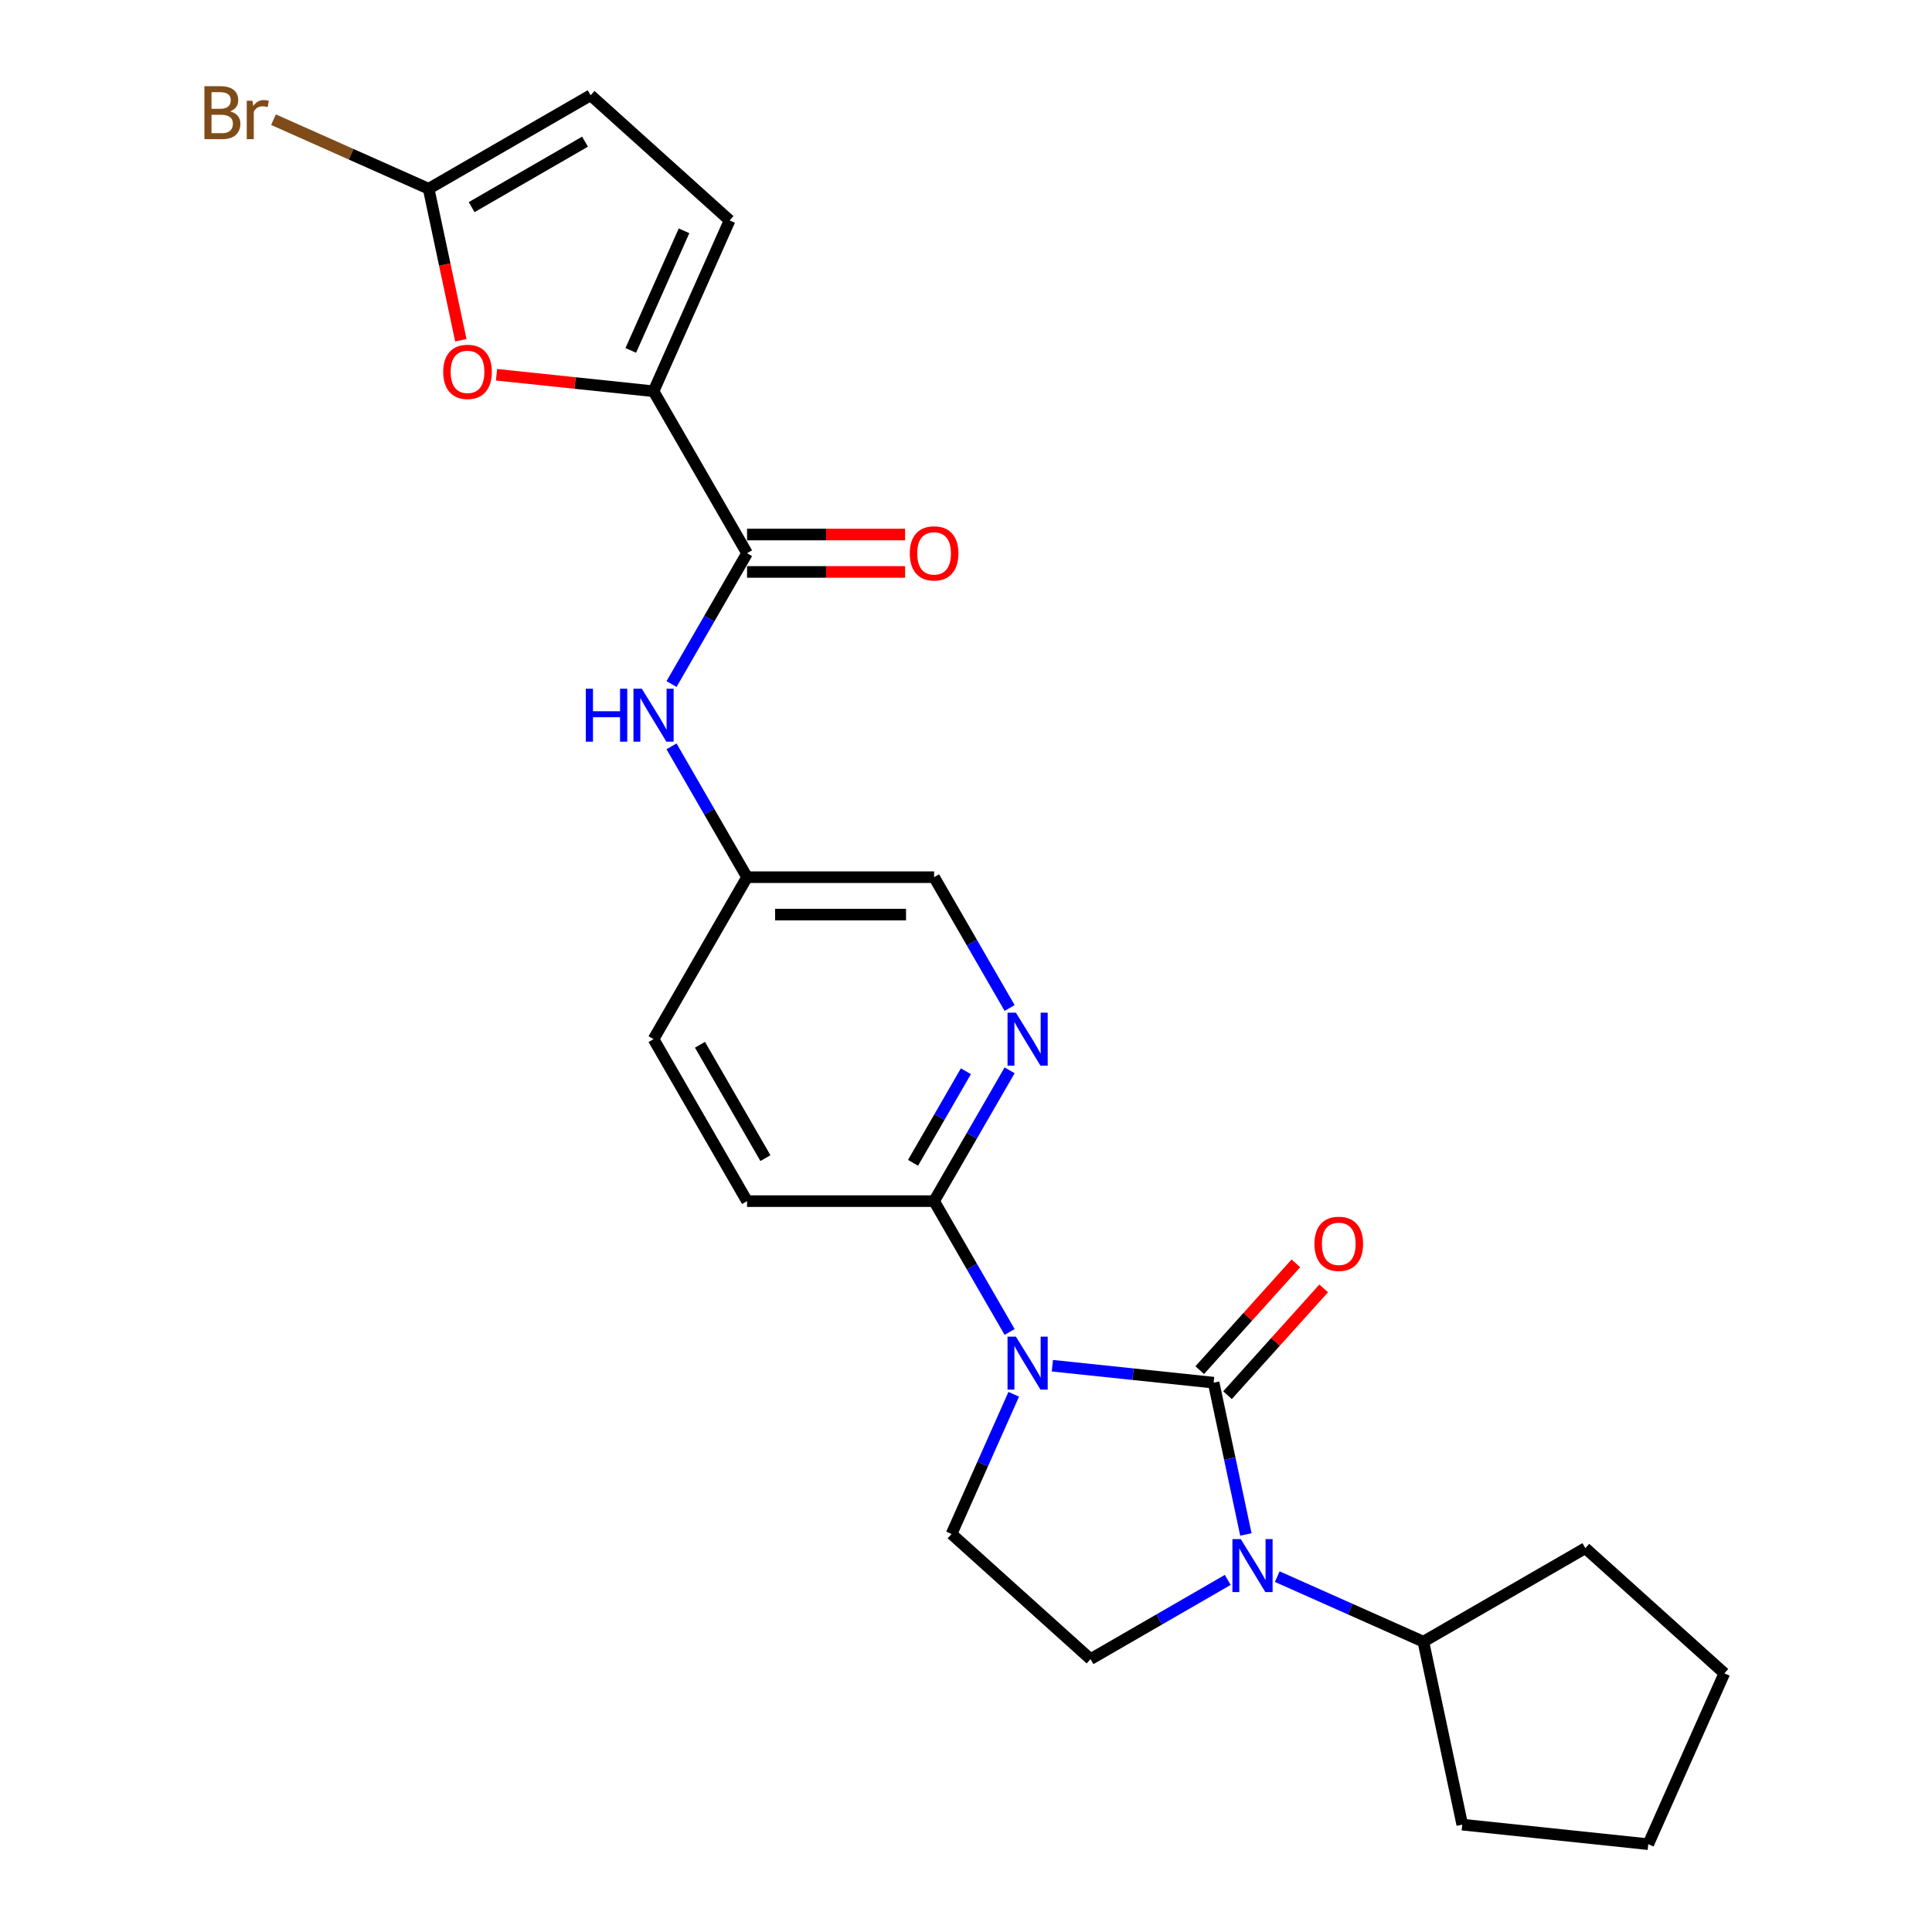 <?xml version='1.0' encoding='iso-8859-1'?>
<svg version='1.1' baseProfile='full'
              xmlns='http://www.w3.org/2000/svg'
                      xmlns:rdkit='http://www.rdkit.org/xml'
                      xmlns:xlink='http://www.w3.org/1999/xlink'
                  xml:space='preserve'
width='1000px' height='1000px' viewBox='0 0 1000 1000'>
<!-- END OF HEADER -->
<rect style='opacity:1.0;fill:#FFFFFF;stroke:none' width='1000' height='1000' x='0' y='0'> </rect>
<path class='bond-0' d='M 628.168,715.665 L 586.438,711.279' style='fill:none;fill-rule:evenodd;stroke:#000000;stroke-width:6px;stroke-linecap:butt;stroke-linejoin:miter;stroke-opacity:1' />
<path class='bond-0' d='M 586.438,711.279 L 544.707,706.893' style='fill:none;fill-rule:evenodd;stroke:#0000FF;stroke-width:6px;stroke-linecap:butt;stroke-linejoin:miter;stroke-opacity:1' />
<path class='bond-1' d='M 628.168,715.665 L 636.518,754.947' style='fill:none;fill-rule:evenodd;stroke:#000000;stroke-width:6px;stroke-linecap:butt;stroke-linejoin:miter;stroke-opacity:1' />
<path class='bond-1' d='M 636.518,754.947 L 644.867,794.229' style='fill:none;fill-rule:evenodd;stroke:#0000FF;stroke-width:6px;stroke-linecap:butt;stroke-linejoin:miter;stroke-opacity:1' />
<path class='bond-13' d='M 635.362,722.143 L 660.248,694.504' style='fill:none;fill-rule:evenodd;stroke:#000000;stroke-width:6px;stroke-linecap:butt;stroke-linejoin:miter;stroke-opacity:1' />
<path class='bond-13' d='M 660.248,694.504 L 685.134,666.865' style='fill:none;fill-rule:evenodd;stroke:#FF0000;stroke-width:6px;stroke-linecap:butt;stroke-linejoin:miter;stroke-opacity:1' />
<path class='bond-13' d='M 620.974,709.187 L 645.86,681.548' style='fill:none;fill-rule:evenodd;stroke:#000000;stroke-width:6px;stroke-linecap:butt;stroke-linejoin:miter;stroke-opacity:1' />
<path class='bond-13' d='M 645.86,681.548 L 670.746,653.909' style='fill:none;fill-rule:evenodd;stroke:#FF0000;stroke-width:6px;stroke-linecap:butt;stroke-linejoin:miter;stroke-opacity:1' />
<path class='bond-3' d='M 522.578,689.417 L 503.032,655.562' style='fill:none;fill-rule:evenodd;stroke:#0000FF;stroke-width:6px;stroke-linecap:butt;stroke-linejoin:miter;stroke-opacity:1' />
<path class='bond-3' d='M 503.032,655.562 L 483.486,621.707' style='fill:none;fill-rule:evenodd;stroke:#000000;stroke-width:6px;stroke-linecap:butt;stroke-linejoin:miter;stroke-opacity:1' />
<path class='bond-7' d='M 524.709,721.674 L 508.612,757.829' style='fill:none;fill-rule:evenodd;stroke:#0000FF;stroke-width:6px;stroke-linecap:butt;stroke-linejoin:miter;stroke-opacity:1' />
<path class='bond-7' d='M 508.612,757.829 L 492.514,793.984' style='fill:none;fill-rule:evenodd;stroke:#000000;stroke-width:6px;stroke-linecap:butt;stroke-linejoin:miter;stroke-opacity:1' />
<path class='bond-9' d='M 635.478,817.758 L 599.967,838.26' style='fill:none;fill-rule:evenodd;stroke:#0000FF;stroke-width:6px;stroke-linecap:butt;stroke-linejoin:miter;stroke-opacity:1' />
<path class='bond-9' d='M 599.967,838.26 L 564.457,858.762' style='fill:none;fill-rule:evenodd;stroke:#000000;stroke-width:6px;stroke-linecap:butt;stroke-linejoin:miter;stroke-opacity:1' />
<path class='bond-14' d='M 661.113,816.064 L 698.924,832.899' style='fill:none;fill-rule:evenodd;stroke:#0000FF;stroke-width:6px;stroke-linecap:butt;stroke-linejoin:miter;stroke-opacity:1' />
<path class='bond-14' d='M 698.924,832.899 L 736.734,849.733' style='fill:none;fill-rule:evenodd;stroke:#000000;stroke-width:6px;stroke-linecap:butt;stroke-linejoin:miter;stroke-opacity:1' />
<path class='bond-2' d='M 338.273,202.514 L 386.677,286.353' style='fill:none;fill-rule:evenodd;stroke:#000000;stroke-width:6px;stroke-linecap:butt;stroke-linejoin:miter;stroke-opacity:1' />
<path class='bond-5' d='M 338.273,202.514 L 297.637,198.243' style='fill:none;fill-rule:evenodd;stroke:#000000;stroke-width:6px;stroke-linecap:butt;stroke-linejoin:miter;stroke-opacity:1' />
<path class='bond-5' d='M 297.637,198.243 L 257,193.972' style='fill:none;fill-rule:evenodd;stroke:#FF0000;stroke-width:6px;stroke-linecap:butt;stroke-linejoin:miter;stroke-opacity:1' />
<path class='bond-10' d='M 338.273,202.514 L 377.648,114.075' style='fill:none;fill-rule:evenodd;stroke:#000000;stroke-width:6px;stroke-linecap:butt;stroke-linejoin:miter;stroke-opacity:1' />
<path class='bond-10' d='M 326.491,181.373 L 354.054,119.466' style='fill:none;fill-rule:evenodd;stroke:#000000;stroke-width:6px;stroke-linecap:butt;stroke-linejoin:miter;stroke-opacity:1' />
<path class='bond-8' d='M 483.486,621.707 L 503.032,587.852' style='fill:none;fill-rule:evenodd;stroke:#000000;stroke-width:6px;stroke-linecap:butt;stroke-linejoin:miter;stroke-opacity:1' />
<path class='bond-8' d='M 503.032,587.852 L 522.578,553.997' style='fill:none;fill-rule:evenodd;stroke:#0000FF;stroke-width:6px;stroke-linecap:butt;stroke-linejoin:miter;stroke-opacity:1' />
<path class='bond-8' d='M 472.582,601.87 L 486.264,578.171' style='fill:none;fill-rule:evenodd;stroke:#000000;stroke-width:6px;stroke-linecap:butt;stroke-linejoin:miter;stroke-opacity:1' />
<path class='bond-8' d='M 486.264,578.171 L 499.947,554.472' style='fill:none;fill-rule:evenodd;stroke:#0000FF;stroke-width:6px;stroke-linecap:butt;stroke-linejoin:miter;stroke-opacity:1' />
<path class='bond-16' d='M 483.486,621.707 L 386.677,621.707' style='fill:none;fill-rule:evenodd;stroke:#000000;stroke-width:6px;stroke-linecap:butt;stroke-linejoin:miter;stroke-opacity:1' />
<path class='bond-4' d='M 386.677,286.353 L 367.131,320.208' style='fill:none;fill-rule:evenodd;stroke:#000000;stroke-width:6px;stroke-linecap:butt;stroke-linejoin:miter;stroke-opacity:1' />
<path class='bond-4' d='M 367.131,320.208 L 347.585,354.063' style='fill:none;fill-rule:evenodd;stroke:#0000FF;stroke-width:6px;stroke-linecap:butt;stroke-linejoin:miter;stroke-opacity:1' />
<path class='bond-15' d='M 386.677,296.034 L 427.579,296.034' style='fill:none;fill-rule:evenodd;stroke:#000000;stroke-width:6px;stroke-linecap:butt;stroke-linejoin:miter;stroke-opacity:1' />
<path class='bond-15' d='M 427.579,296.034 L 468.48,296.034' style='fill:none;fill-rule:evenodd;stroke:#FF0000;stroke-width:6px;stroke-linecap:butt;stroke-linejoin:miter;stroke-opacity:1' />
<path class='bond-15' d='M 386.677,276.672 L 427.579,276.672' style='fill:none;fill-rule:evenodd;stroke:#000000;stroke-width:6px;stroke-linecap:butt;stroke-linejoin:miter;stroke-opacity:1' />
<path class='bond-15' d='M 427.579,276.672 L 468.48,276.672' style='fill:none;fill-rule:evenodd;stroke:#FF0000;stroke-width:6px;stroke-linecap:butt;stroke-linejoin:miter;stroke-opacity:1' />
<path class='bond-6' d='M 238.534,176.112 L 230.2,136.907' style='fill:none;fill-rule:evenodd;stroke:#FF0000;stroke-width:6px;stroke-linecap:butt;stroke-linejoin:miter;stroke-opacity:1' />
<path class='bond-6' d='M 230.2,136.907 L 221.867,97.702' style='fill:none;fill-rule:evenodd;stroke:#000000;stroke-width:6px;stroke-linecap:butt;stroke-linejoin:miter;stroke-opacity:1' />
<path class='bond-19' d='M 221.867,97.702 L 181.714,79.825' style='fill:none;fill-rule:evenodd;stroke:#000000;stroke-width:6px;stroke-linecap:butt;stroke-linejoin:miter;stroke-opacity:1' />
<path class='bond-19' d='M 181.714,79.825 L 141.56,61.947' style='fill:none;fill-rule:evenodd;stroke:#7F4C19;stroke-width:6px;stroke-linecap:butt;stroke-linejoin:miter;stroke-opacity:1' />
<path class='bond-28' d='M 221.867,97.702 L 305.706,49.298' style='fill:none;fill-rule:evenodd;stroke:#000000;stroke-width:6px;stroke-linecap:butt;stroke-linejoin:miter;stroke-opacity:1' />
<path class='bond-28' d='M 244.124,107.209 L 302.811,73.326' style='fill:none;fill-rule:evenodd;stroke:#000000;stroke-width:6px;stroke-linecap:butt;stroke-linejoin:miter;stroke-opacity:1' />
<path class='bond-25' d='M 492.514,793.984 L 564.457,858.762' style='fill:none;fill-rule:evenodd;stroke:#000000;stroke-width:6px;stroke-linecap:butt;stroke-linejoin:miter;stroke-opacity:1' />
<path class='bond-18' d='M 522.578,521.74 L 503.032,487.885' style='fill:none;fill-rule:evenodd;stroke:#0000FF;stroke-width:6px;stroke-linecap:butt;stroke-linejoin:miter;stroke-opacity:1' />
<path class='bond-18' d='M 503.032,487.885 L 483.486,454.03' style='fill:none;fill-rule:evenodd;stroke:#000000;stroke-width:6px;stroke-linecap:butt;stroke-linejoin:miter;stroke-opacity:1' />
<path class='bond-12' d='M 377.648,114.075 L 305.706,49.298' style='fill:none;fill-rule:evenodd;stroke:#000000;stroke-width:6px;stroke-linecap:butt;stroke-linejoin:miter;stroke-opacity:1' />
<path class='bond-11' d='M 347.585,386.32 L 367.131,420.175' style='fill:none;fill-rule:evenodd;stroke:#0000FF;stroke-width:6px;stroke-linecap:butt;stroke-linejoin:miter;stroke-opacity:1' />
<path class='bond-11' d='M 367.131,420.175 L 386.677,454.03' style='fill:none;fill-rule:evenodd;stroke:#000000;stroke-width:6px;stroke-linecap:butt;stroke-linejoin:miter;stroke-opacity:1' />
<path class='bond-21' d='M 736.734,849.733 L 820.573,801.329' style='fill:none;fill-rule:evenodd;stroke:#000000;stroke-width:6px;stroke-linecap:butt;stroke-linejoin:miter;stroke-opacity:1' />
<path class='bond-22' d='M 736.734,849.733 L 756.862,944.426' style='fill:none;fill-rule:evenodd;stroke:#000000;stroke-width:6px;stroke-linecap:butt;stroke-linejoin:miter;stroke-opacity:1' />
<path class='bond-20' d='M 386.677,621.707 L 338.273,537.868' style='fill:none;fill-rule:evenodd;stroke:#000000;stroke-width:6px;stroke-linecap:butt;stroke-linejoin:miter;stroke-opacity:1' />
<path class='bond-20' d='M 396.184,599.45 L 362.301,540.763' style='fill:none;fill-rule:evenodd;stroke:#000000;stroke-width:6px;stroke-linecap:butt;stroke-linejoin:miter;stroke-opacity:1' />
<path class='bond-17' d='M 386.677,454.03 L 338.273,537.868' style='fill:none;fill-rule:evenodd;stroke:#000000;stroke-width:6px;stroke-linecap:butt;stroke-linejoin:miter;stroke-opacity:1' />
<path class='bond-27' d='M 386.677,454.03 L 483.486,454.03' style='fill:none;fill-rule:evenodd;stroke:#000000;stroke-width:6px;stroke-linecap:butt;stroke-linejoin:miter;stroke-opacity:1' />
<path class='bond-27' d='M 401.198,473.392 L 468.964,473.392' style='fill:none;fill-rule:evenodd;stroke:#000000;stroke-width:6px;stroke-linecap:butt;stroke-linejoin:miter;stroke-opacity:1' />
<path class='bond-24' d='M 820.573,801.329 L 892.516,866.107' style='fill:none;fill-rule:evenodd;stroke:#000000;stroke-width:6px;stroke-linecap:butt;stroke-linejoin:miter;stroke-opacity:1' />
<path class='bond-23' d='M 756.862,944.426 L 853.14,954.545' style='fill:none;fill-rule:evenodd;stroke:#000000;stroke-width:6px;stroke-linecap:butt;stroke-linejoin:miter;stroke-opacity:1' />
<path class='bond-26' d='M 853.14,954.545 L 892.516,866.107' style='fill:none;fill-rule:evenodd;stroke:#000000;stroke-width:6px;stroke-linecap:butt;stroke-linejoin:miter;stroke-opacity:1' />
<path  class='atom-1' d='M 525.83 691.838
L 534.813 706.359
Q 535.704 707.792, 537.137 710.386
Q 538.57 712.98, 538.647 713.135
L 538.647 691.838
L 542.287 691.838
L 542.287 719.254
L 538.531 719.254
L 528.889 703.377
Q 527.766 701.518, 526.565 699.389
Q 525.404 697.259, 525.055 696.6
L 525.055 719.254
L 521.493 719.254
L 521.493 691.838
L 525.83 691.838
' fill='#0000FF'/>
<path  class='atom-2' d='M 642.235 796.65
L 651.219 811.171
Q 652.11 812.604, 653.542 815.198
Q 654.975 817.793, 655.053 817.948
L 655.053 796.65
L 658.693 796.65
L 658.693 824.066
L 654.937 824.066
L 645.294 808.189
Q 644.171 806.331, 642.971 804.201
Q 641.809 802.071, 641.461 801.413
L 641.461 824.066
L 637.898 824.066
L 637.898 796.65
L 642.235 796.65
' fill='#0000FF'/>
<path  class='atom-6' d='M 229.41 192.472
Q 229.41 185.889, 232.662 182.211
Q 235.915 178.532, 241.995 178.532
Q 248.074 178.532, 251.327 182.211
Q 254.58 185.889, 254.58 192.472
Q 254.58 199.133, 251.288 202.928
Q 247.997 206.684, 241.995 206.684
Q 235.954 206.684, 232.662 202.928
Q 229.41 199.172, 229.41 192.472
M 241.995 203.586
Q 246.177 203.586, 248.423 200.798
Q 250.708 197.971, 250.708 192.472
Q 250.708 187.09, 248.423 184.379
Q 246.177 181.63, 241.995 181.63
Q 237.813 181.63, 235.528 184.341
Q 233.282 187.051, 233.282 192.472
Q 233.282 198.01, 235.528 200.798
Q 237.813 203.586, 241.995 203.586
' fill='#FF0000'/>
<path  class='atom-9' d='M 525.83 524.16
L 534.813 538.682
Q 535.704 540.114, 537.137 542.709
Q 538.57 545.303, 538.647 545.458
L 538.647 524.16
L 542.287 524.16
L 542.287 551.577
L 538.531 551.577
L 528.889 535.7
Q 527.766 533.841, 526.565 531.711
Q 525.404 529.582, 525.055 528.923
L 525.055 551.577
L 521.493 551.577
L 521.493 524.16
L 525.83 524.16
' fill='#0000FF'/>
<path  class='atom-12' d='M 303.209 356.483
L 306.926 356.483
L 306.926 368.139
L 320.944 368.139
L 320.944 356.483
L 324.662 356.483
L 324.662 383.899
L 320.944 383.899
L 320.944 371.237
L 306.926 371.237
L 306.926 383.899
L 303.209 383.899
L 303.209 356.483
' fill='#0000FF'/>
<path  class='atom-12' d='M 332.213 356.483
L 341.197 371.005
Q 342.087 372.437, 343.52 375.032
Q 344.953 377.626, 345.03 377.781
L 345.03 356.483
L 348.67 356.483
L 348.67 383.899
L 344.914 383.899
L 335.272 368.023
Q 334.149 366.164, 332.948 364.034
Q 331.787 361.905, 331.438 361.246
L 331.438 383.899
L 327.876 383.899
L 327.876 356.483
L 332.213 356.483
' fill='#0000FF'/>
<path  class='atom-14' d='M 680.36 643.8
Q 680.36 637.217, 683.613 633.538
Q 686.866 629.859, 692.945 629.859
Q 699.025 629.859, 702.278 633.538
Q 705.53 637.217, 705.53 643.8
Q 705.53 650.46, 702.239 654.255
Q 698.947 658.011, 692.945 658.011
Q 686.905 658.011, 683.613 654.255
Q 680.36 650.499, 680.36 643.8
M 692.945 654.913
Q 697.127 654.913, 699.373 652.125
Q 701.658 649.298, 701.658 643.8
Q 701.658 638.417, 699.373 635.706
Q 697.127 632.957, 692.945 632.957
Q 688.763 632.957, 686.479 635.668
Q 684.233 638.378, 684.233 643.8
Q 684.233 649.337, 686.479 652.125
Q 688.763 654.913, 692.945 654.913
' fill='#FF0000'/>
<path  class='atom-16' d='M 470.9 286.43
Q 470.9 279.847, 474.153 276.169
Q 477.406 272.49, 483.486 272.49
Q 489.565 272.49, 492.818 276.169
Q 496.071 279.847, 496.071 286.43
Q 496.071 293.091, 492.779 296.886
Q 489.488 300.642, 483.486 300.642
Q 477.445 300.642, 474.153 296.886
Q 470.9 293.129, 470.9 286.43
M 483.486 297.544
Q 487.668 297.544, 489.914 294.756
Q 492.198 291.929, 492.198 286.43
Q 492.198 281.048, 489.914 278.337
Q 487.668 275.588, 483.486 275.588
Q 479.303 275.588, 477.019 278.298
Q 474.773 281.009, 474.773 286.43
Q 474.773 291.968, 477.019 294.756
Q 479.303 297.544, 483.486 297.544
' fill='#FF0000'/>
<path  class='atom-20' d='M 119.12 57.63
Q 121.753 58.365, 123.07 59.992
Q 124.425 61.579, 124.425 63.941
Q 124.425 67.736, 121.986 69.905
Q 119.585 72.035, 115.015 72.035
L 105.799 72.035
L 105.799 44.618
L 113.892 44.618
Q 118.578 44.618, 120.94 46.516
Q 123.302 48.413, 123.302 51.898
Q 123.302 56.042, 119.12 57.63
M 109.478 47.716
L 109.478 56.313
L 113.892 56.313
Q 116.603 56.313, 117.997 55.229
Q 119.43 54.106, 119.43 51.898
Q 119.43 47.716, 113.892 47.716
L 109.478 47.716
M 115.015 68.937
Q 117.687 68.937, 119.12 67.659
Q 120.553 66.381, 120.553 63.941
Q 120.553 61.695, 118.965 60.572
Q 117.416 59.411, 114.434 59.411
L 109.478 59.411
L 109.478 68.937
L 115.015 68.937
' fill='#7F4C19'/>
<path  class='atom-20' d='M 130.66 52.131
L 131.086 54.88
Q 133.177 51.782, 136.584 51.782
Q 137.669 51.782, 139.14 52.169
L 138.559 55.422
Q 136.894 55.035, 135.965 55.035
Q 134.338 55.035, 133.254 55.693
Q 132.209 56.313, 131.357 57.823
L 131.357 72.035
L 127.717 72.035
L 127.717 52.131
L 130.66 52.131
' fill='#7F4C19'/>
</svg>

